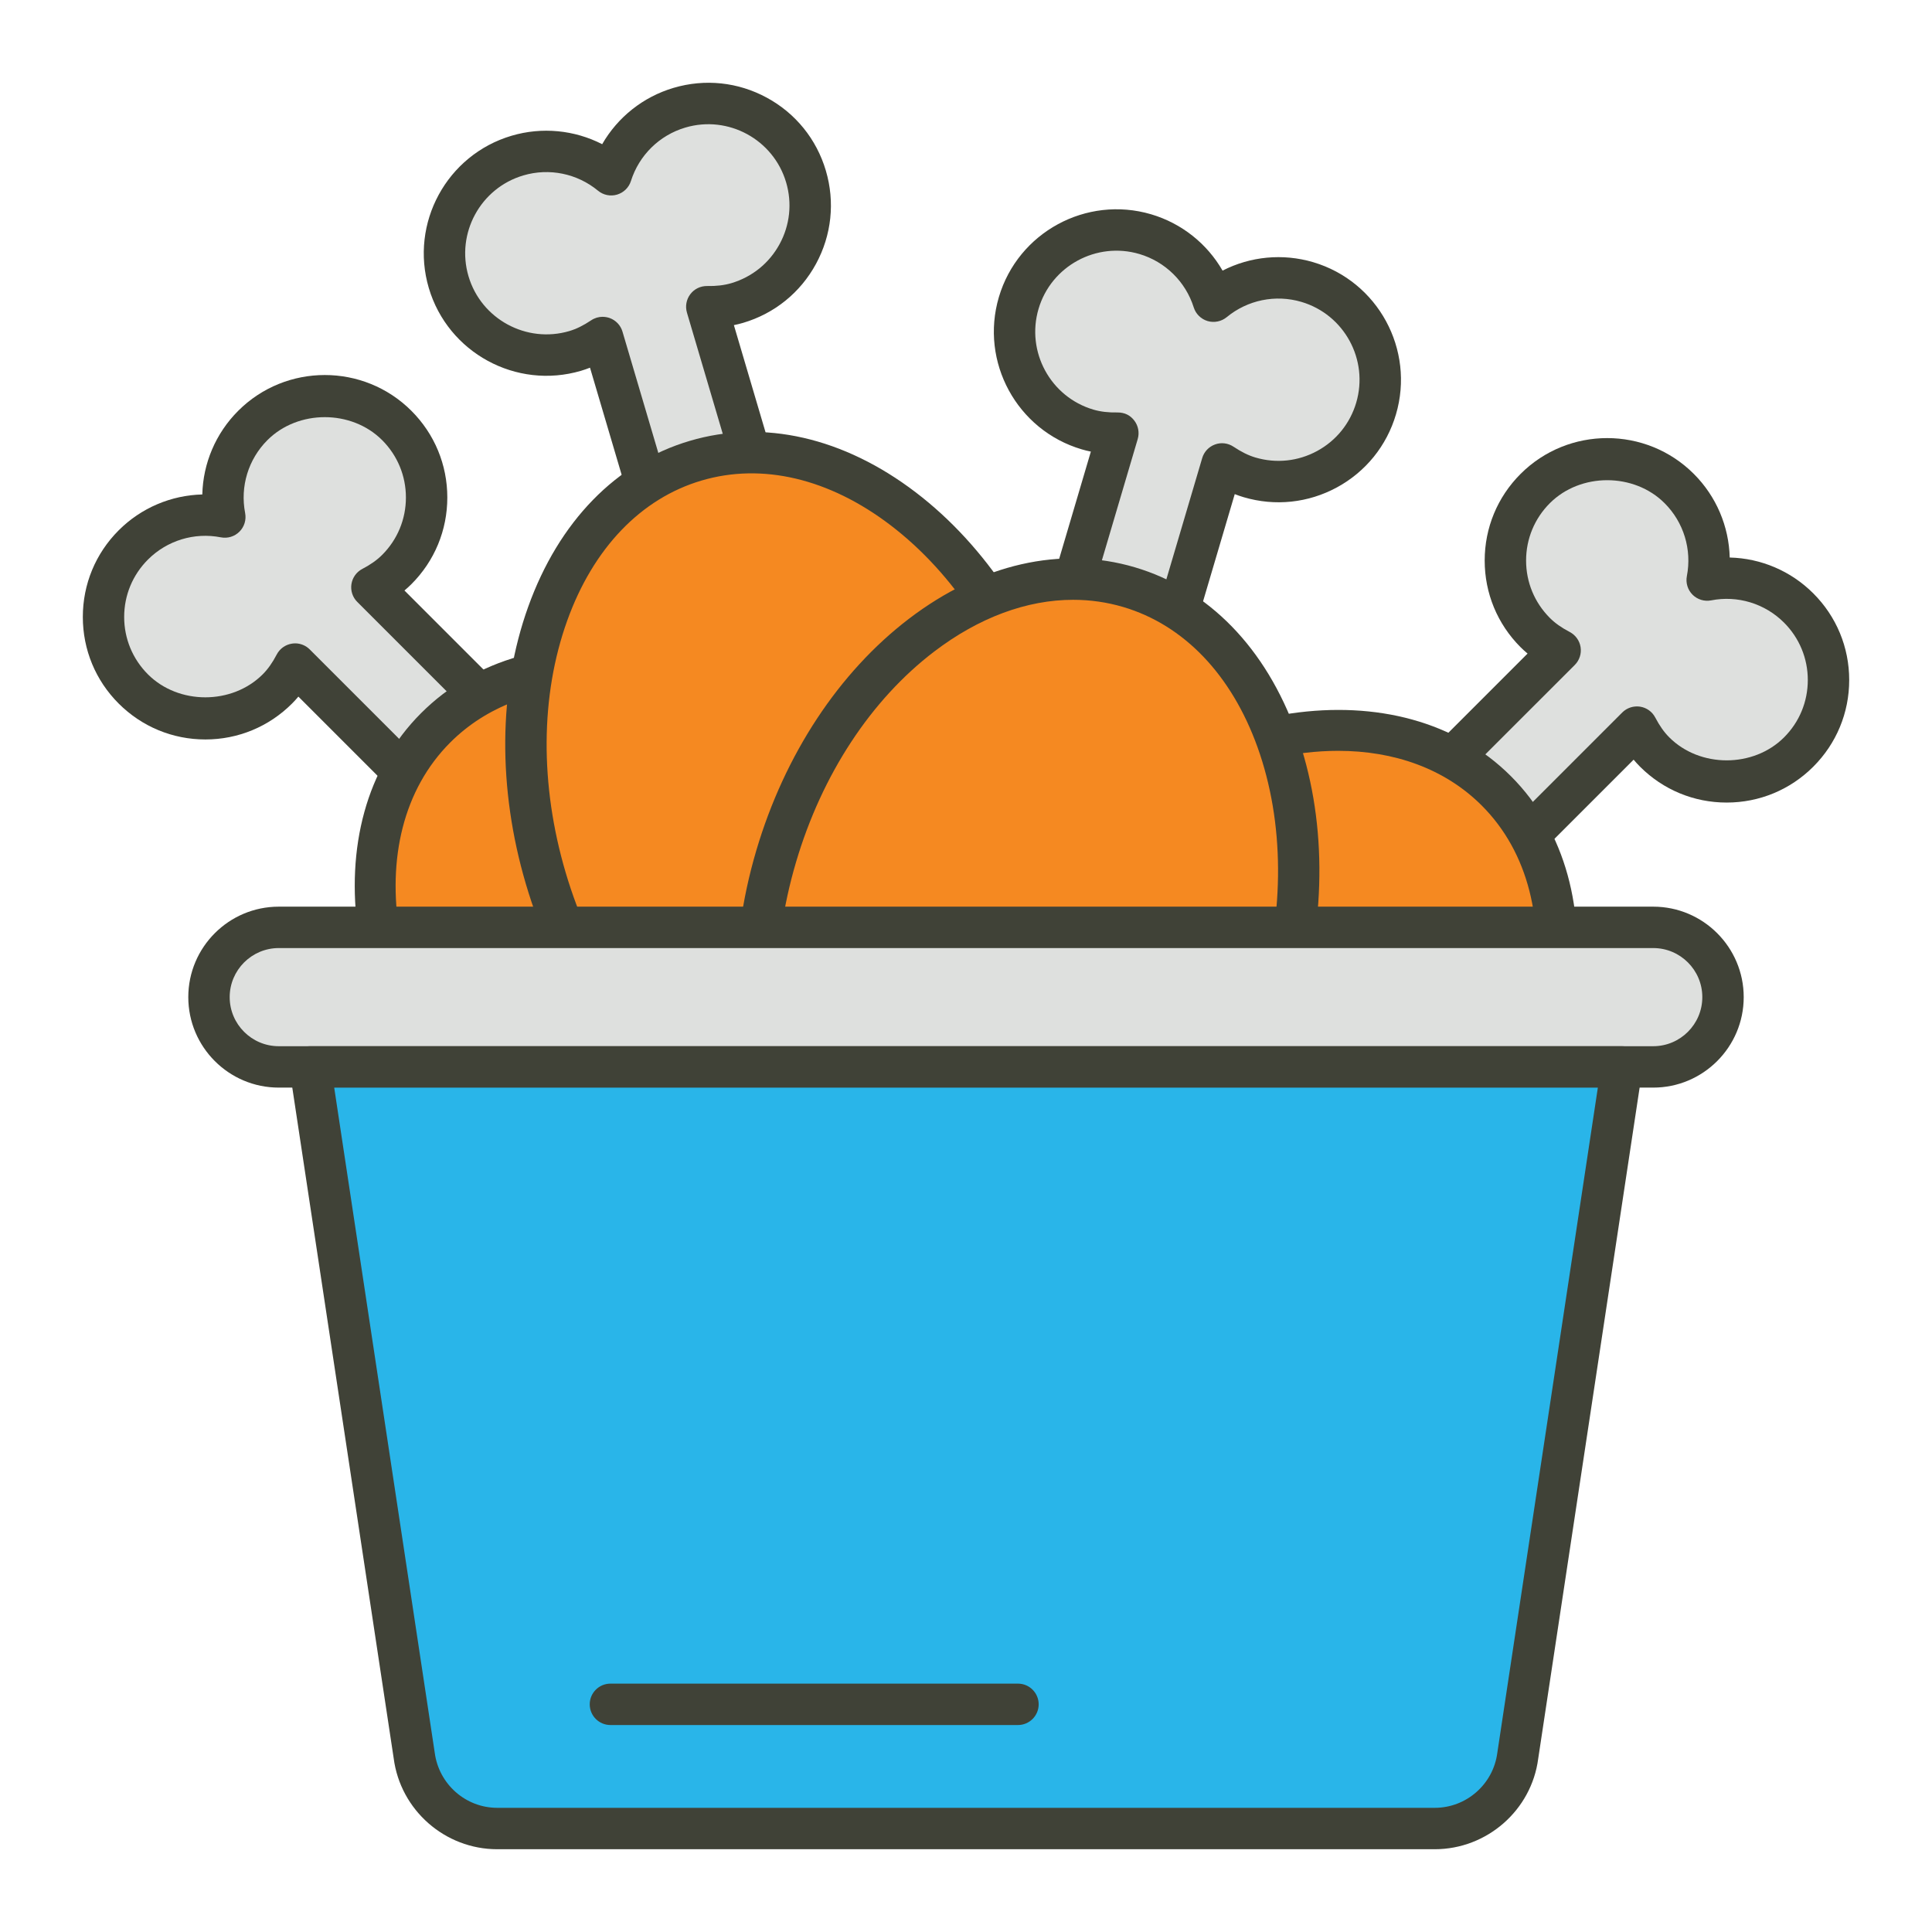 <svg id="Layer_1" enable-background="new 0 0 70 70" viewBox="0 0 70 70" xmlns="http://www.w3.org/2000/svg"><g id="_x32_8"><g><g><g><g><path d="m9.159 15.416c-.901.901-1.238 2.152-1.012 3.316-1.164-.226-2.415.111-3.316 1.012-1.441 1.441-1.441 3.777 0 5.218 1.441 1.441 3.777 1.441 5.218 0.0.271-.271.474-.58.643-.903l5.97 5.97 2.783-2.783-5.97-5.97c.322-.169.632-.372.903-.643 1.441-1.441 1.441-3.777 0-5.218-1.441-1.441-3.777-1.441-5.218-0z" fill="#dee0de"/></g><g><path d="m16.662 30.78c-.192 0-.384-.073-.53-.22l-5.321-5.321c-.074.089-.151.173-.231.253-.838.838-1.954 1.3-3.139 1.3-1.186 0-2.301-.462-3.14-1.3s-1.3-1.953-1.3-3.139.462-2.301 1.3-3.139c.815-.815 1.901-1.271 3.029-1.299.027-1.128.484-2.214 1.299-3.029 1.73-1.731 4.548-1.731 6.278 0 .838.838 1.3 1.953 1.3 3.139 0 1.186-.462 2.301-1.3 3.139-.08.08-.164.157-.253.231l5.321 5.321c.293.293.293.768 0 1.061l-2.783 2.783c-.146.146-.338.22-.53.22zm-5.97-7.47c.197 0 .389.078.53.22l5.44 5.44 1.722-1.722-5.44-5.44c-.169-.168-.247-.408-.211-.643.036-.236.182-.441.393-.551.303-.159.532-.321.72-.509.555-.555.861-1.293.861-2.079s-.306-1.523-.861-2.079c-1.11-1.11-3.047-1.11-4.157 0-.692.692-.994 1.68-.807 2.643.047.245-.03.497-.206.673-.177.176-.427.254-.673.206-.963-.189-1.951.114-2.643.806-.555.555-.861 1.293-.861 2.079s.306 1.523.861 2.079c1.11 1.11 3.047 1.11 4.158 0 .188-.188.351-.417.509-.72.11-.211.315-.357.551-.393.038-.006.075-.009.113-.009zm-1.533-7.894h.01z" fill="#404237"/></g></g><g><g><ellipse cx="24.959" cy="35.544" fill="#f58921" rx="9.496" ry="12.974" transform="matrix(.707 -.707 .707 .707 -17.823 28.06)"/></g><g><path d="m28.415 47.651c-3.542 0-7.519-1.68-10.701-4.861-5.351-5.352-6.454-12.955-2.459-16.95 1.967-1.967 4.836-2.774 8.081-2.272 3.157.489 6.307 2.169 8.869 4.731 5.352 5.351 6.455 12.955 2.46 16.95-1.62 1.62-3.834 2.402-6.25 2.402zm-6.913-22.728c-2.084 0-3.889.68-5.187 1.977-3.41 3.41-2.307 10.062 2.459 14.829 4.767 4.767 11.419 5.871 14.829 2.459 3.41-3.41 2.307-10.062-2.46-14.829-2.338-2.339-5.193-3.869-8.038-4.31-.549-.085-1.085-.127-1.604-.127z" fill="#404237"/></g></g></g><g><g><g><path d="m60.841 17.7c.901.901 1.238 2.152 1.012 3.316 1.164-.226 2.415.111 3.316 1.012 1.441 1.441 1.441 3.777-0 5.218-1.441 1.441-3.777 1.441-5.218 0-.271-.271-.474-.58-.643-.903l-5.97 5.97-2.783-2.783 5.97-5.97c-.322-.169-.632-.372-.903-.643-1.441-1.441-1.441-3.777-0-5.218 1.441-1.441 3.777-1.441 5.218-0z" fill="#dee0de"/></g><g><path d="m53.338 33.064c-.192 0-.384-.073-.53-.22l-2.783-2.782c-.141-.141-.22-.332-.22-.53s.079-.39.22-.53l5.322-5.322c-.089-.074-.174-.151-.254-.231-.838-.838-1.3-1.953-1.3-3.139s.462-2.301 1.3-3.139c1.73-1.731 4.548-1.731 6.278 0 .815.815 1.271 1.901 1.3 3.029 1.128.027 2.214.484 3.028 1.299.839.838 1.301 1.954 1.301 3.139 0 1.186-.462 2.301-1.301 3.14-.838.838-1.953 1.3-3.139 1.3-1.186 0-2.301-.462-3.139-1.3-.08-.08-.157-.165-.232-.254l-5.321 5.321c-.146.146-.338.22-.53.22zm-1.722-3.532 1.722 1.722 5.44-5.44c.168-.168.409-.246.643-.211.236.036.441.182.551.393.159.303.321.532.51.721 1.109 1.109 3.046 1.11 4.157 0 .556-.555.861-1.293.861-2.079 0-.785-.306-1.523-.861-2.079-.692-.692-1.684-.995-2.642-.806-.245.047-.497-.03-.673-.206-.176-.176-.253-.429-.206-.673.187-.963-.114-1.951-.807-2.643-1.11-1.11-3.047-1.11-4.157 0-.555.555-.861 1.293-.861 2.079s.306 1.523.861 2.079c.189.189.418.351.72.509.211.111.358.315.394.551.036.236-.042.475-.211.644z" fill="#404237"/></g></g><g><g><ellipse cx="45.041" cy="37.829" fill="#f58921" rx="12.974" ry="9.496" transform="matrix(.707 -.707 .707 .707 -13.557 42.928)"/></g><g><path d="m41.586 49.935c-2.416 0-4.629-.782-6.25-2.402-3.995-3.995-2.892-11.599 2.459-16.95 5.351-5.351 12.955-6.455 16.95-2.459 3.995 3.995 2.892 11.599-2.459 16.95-3.181 3.181-7.159 4.861-10.7 4.861zm6.899-22.731c-3.139 0-6.731 1.543-9.628 4.44-4.766 4.767-5.87 11.418-2.459 14.829 3.409 3.409 10.062 2.307 14.829-2.459 4.766-4.767 5.87-11.418 2.459-14.829-1.337-1.337-3.175-1.981-5.2-1.981z" fill="#404237"/></g></g></g><g><g><g><g><path d="m18.747 5.638c1.222-.361 2.483-.06 3.397.695.357-1.13 1.251-2.068 2.474-2.429 1.954-.577 4.006.539 4.584 2.493.577 1.954-.539 4.006-2.493 4.584-.368.109-.736.139-1.1.134l2.393 8.097-3.774 1.115-2.393-8.097c-.303.202-.629.377-.996.486-1.954.577-4.007-.539-4.584-2.493-.577-1.954.539-4.007 2.493-4.584z" fill="#dee0de"/></g><g><path d="m24.228 21.076c-.124 0-.248-.031-.358-.091-.175-.095-.305-.255-.361-.446l-2.132-7.217c-.108.042-.216.08-.324.112-2.349.693-4.823-.652-5.517-3-.693-2.348.652-4.822 3-5.516 1.104-.326 2.277-.208 3.282.306.563-.978 1.483-1.714 2.588-2.041 1.137-.336 2.337-.21 3.379.357 1.042.566 1.801 1.505 2.137 2.642s.209 2.337-.357 3.379c-.566 1.042-1.505 1.801-2.642 2.137-.108.032-.219.059-.333.082l2.132 7.217c.117.397-.109.814-.507.932l-3.774 1.115c-.069.021-.141.031-.212.031zm-2.393-9.597c.086 0 .172.015.255.044.225.082.397.264.464.493l2.18 7.378 2.335-.69-2.18-7.378c-.067-.229-.022-.476.122-.666.144-.191.367-.299.609-.297.332.007.621-.028.877-.103.752-.223 1.374-.725 1.749-1.415.375-.689.459-1.484.237-2.237-.459-1.555-2.098-2.446-3.652-1.986-.938.277-1.675 1.001-1.971 1.936-.075.238-.263.422-.502.493-.237.071-.497.019-.69-.141-.756-.624-1.768-.832-2.707-.554-1.554.459-2.445 2.098-1.986 3.653.459 1.555 2.102 2.443 3.653 1.986.256-.076.507-.2.792-.39.125-.084.271-.127.417-.127z" fill="#404237"/></g></g><g><g><ellipse cx="28.882" cy="29.134" fill="#f58921" rx="9.496" ry="12.974" transform="matrix(.959 -.283 .283 .959 -7.072 9.38)"/></g><g><path d="m30.528 42.62c-2 0-4.048-.745-5.94-2.188-2.54-1.938-4.505-4.919-5.532-8.394s-.999-7.045.081-10.052c1.108-3.089 3.188-5.225 5.856-6.013 2.667-.79 5.574-.126 8.184 1.864 2.54 1.938 4.505 4.918 5.532 8.394 1.027 3.475.999 7.045-.081 10.052-1.108 3.089-3.188 5.225-5.856 6.013-.733.217-1.485.324-2.243.324zm-5.11-25.209c-2.197.649-3.927 2.454-4.869 5.082-.972 2.709-.992 5.948-.054 9.121.938 3.172 2.714 5.88 5.003 7.626 2.22 1.693 4.651 2.268 6.849 1.619 2.197-.649 3.926-2.454 4.869-5.082.972-2.709.992-5.949.054-9.121s-2.714-5.88-5.003-7.626c-2.22-1.693-4.651-2.269-6.849-1.619zm-.212-.719h.01z" fill="#404237"/></g></g></g><g><g><g><path d="m47.365 10.219c-1.222-.361-2.483-.06-3.397.695-.357-1.13-1.251-2.068-2.474-2.429-1.954-.577-4.006.539-4.584 2.493-.577 1.954.539 4.006 2.493 4.584.368.109.736.139 1.1.134l-2.393 8.097 3.774 1.115 2.393-8.097c.303.202.629.377.996.486 1.954.577 4.007-.539 4.584-2.493.577-1.954-.539-4.007-2.493-4.584z" fill="#dee0de"/></g><g><path d="m41.885 25.657c-.071 0-.142-.01-.213-.031l-3.774-1.115c-.191-.056-.352-.186-.446-.361-.095-.175-.117-.38-.061-.571l2.133-7.217c-.114-.022-.225-.05-.333-.082-2.348-.694-3.693-3.168-3-5.516.694-2.348 3.17-3.691 5.516-3 1.106.327 2.026 1.063 2.589 2.041 1.004-.515 2.177-.632 3.282-.306 2.348.694 3.693 3.168 3 5.516-.336 1.138-1.095 2.076-2.137 2.643-1.042.566-2.243.692-3.379.357-.108-.032-.216-.069-.325-.112l-2.133 7.217c-.096.327-.395.538-.719.538zm-2.843-2.372 2.335.69 2.181-7.378c.067-.229.24-.412.464-.493.223-.083.473-.051.672.082.285.19.536.314.791.39.755.223 1.549.138 2.238-.236.69-.375 1.192-.997 1.415-1.75.459-1.555-.432-3.193-1.986-3.652-.938-.277-1.95-.07-2.707.554-.193.158-.453.21-.69.141-.239-.071-.428-.256-.503-.493-.295-.935-1.032-1.659-1.971-1.937-1.554-.458-3.193.433-3.652 1.986-.459 1.555.432 3.193 1.986 3.652.256.075.543.11.876.103.267 0.0.465.106.609.297.144.19.189.437.122.666z" fill="#404237"/></g></g><g><g><ellipse cx="37.23" cy="33.715" fill="#f58921" rx="12.974" ry="9.496" transform="matrix(.283 -.959 .959 .283 -5.654 59.864)"/></g><g><path d="m35.584 47.201c-.759 0-1.51-.107-2.244-.324-5.418-1.601-8.081-8.808-5.937-16.065 1.027-3.475 2.991-6.456 5.531-8.394 2.611-1.99 5.518-2.651 8.184-1.864 2.668.789 4.748 2.924 5.856 6.013 1.079 3.007 1.107 6.577.081 10.052s-2.991 6.456-5.531 8.394c-1.892 1.443-3.94 2.188-5.94 2.188zm3.299-25.469c-1.677 0-3.415.64-5.039 1.878-2.289 1.746-4.065 4.454-5.002 7.626-1.91 6.464.298 12.835 4.923 14.202 2.2.651 4.631.075 6.85-1.618 2.289-1.746 4.065-4.454 5.002-7.626.938-3.172.918-6.411-.054-9.121-.943-2.627-2.672-4.432-4.869-5.081-.59-.174-1.196-.26-1.811-.26z" fill="#404237"/></g></g></g></g></g><g><g><path d="m7.572 36.129v0c0 1.396 1.132 2.528 2.528 2.528h49.8c1.396 0 2.528-1.132 2.528-2.528v-0c0-1.396-1.132-2.528-2.528-2.528h-49.8c-1.396 0-2.528 1.132-2.528 2.528z" fill="#dee0de"/></g><g><path d="m59.9 39.406h-49.8c-1.808 0-3.278-1.47-3.278-3.278s1.47-3.278 3.278-3.278h49.8c1.808 0 3.278 1.471 3.278 3.278s-1.47 3.278-3.278 3.278zm-49.8-5.056c-.98 0-1.778.798-1.778 1.778s.797 1.778 1.778 1.778h49.8c.98 0 1.778-.797 1.778-1.778s-.798-1.778-1.778-1.778z" fill="#404237"/></g></g><g><g><path d="m11.236 38.657 3.771 24.952c.197 1.511 1.484 2.642 3.008 2.642h33.968c1.524 0 2.812-1.131 3.008-2.642l3.771-24.952z" fill="#29b5e9"/></g><g><path d="m51.984 67.001h-33.968c-1.895 0-3.508-1.417-3.752-3.296l-3.77-24.936c-.033-.216.031-.436.173-.602.142-.166.35-.261.568-.261h47.527c.218 0 .426.095.568.261.143.166.206.385.173.602l-3.771 24.952c-.242 1.863-1.855 3.28-3.75 3.28zm-39.875-27.594 3.641 24.089c.149 1.15 1.123 2.005 2.267 2.005h33.968c1.144 0 2.117-.855 2.265-1.989l3.643-24.105z" fill="#404237"/></g></g><g><g><path d="m36.883 62.501h-14.766c-.414 0-.75-.336-.75-.75s.336-.75.75-.75h14.766c.414 0 .75.336.75.75s-.336.75-.75.75z" fill="#404237"/></g></g></g></svg>